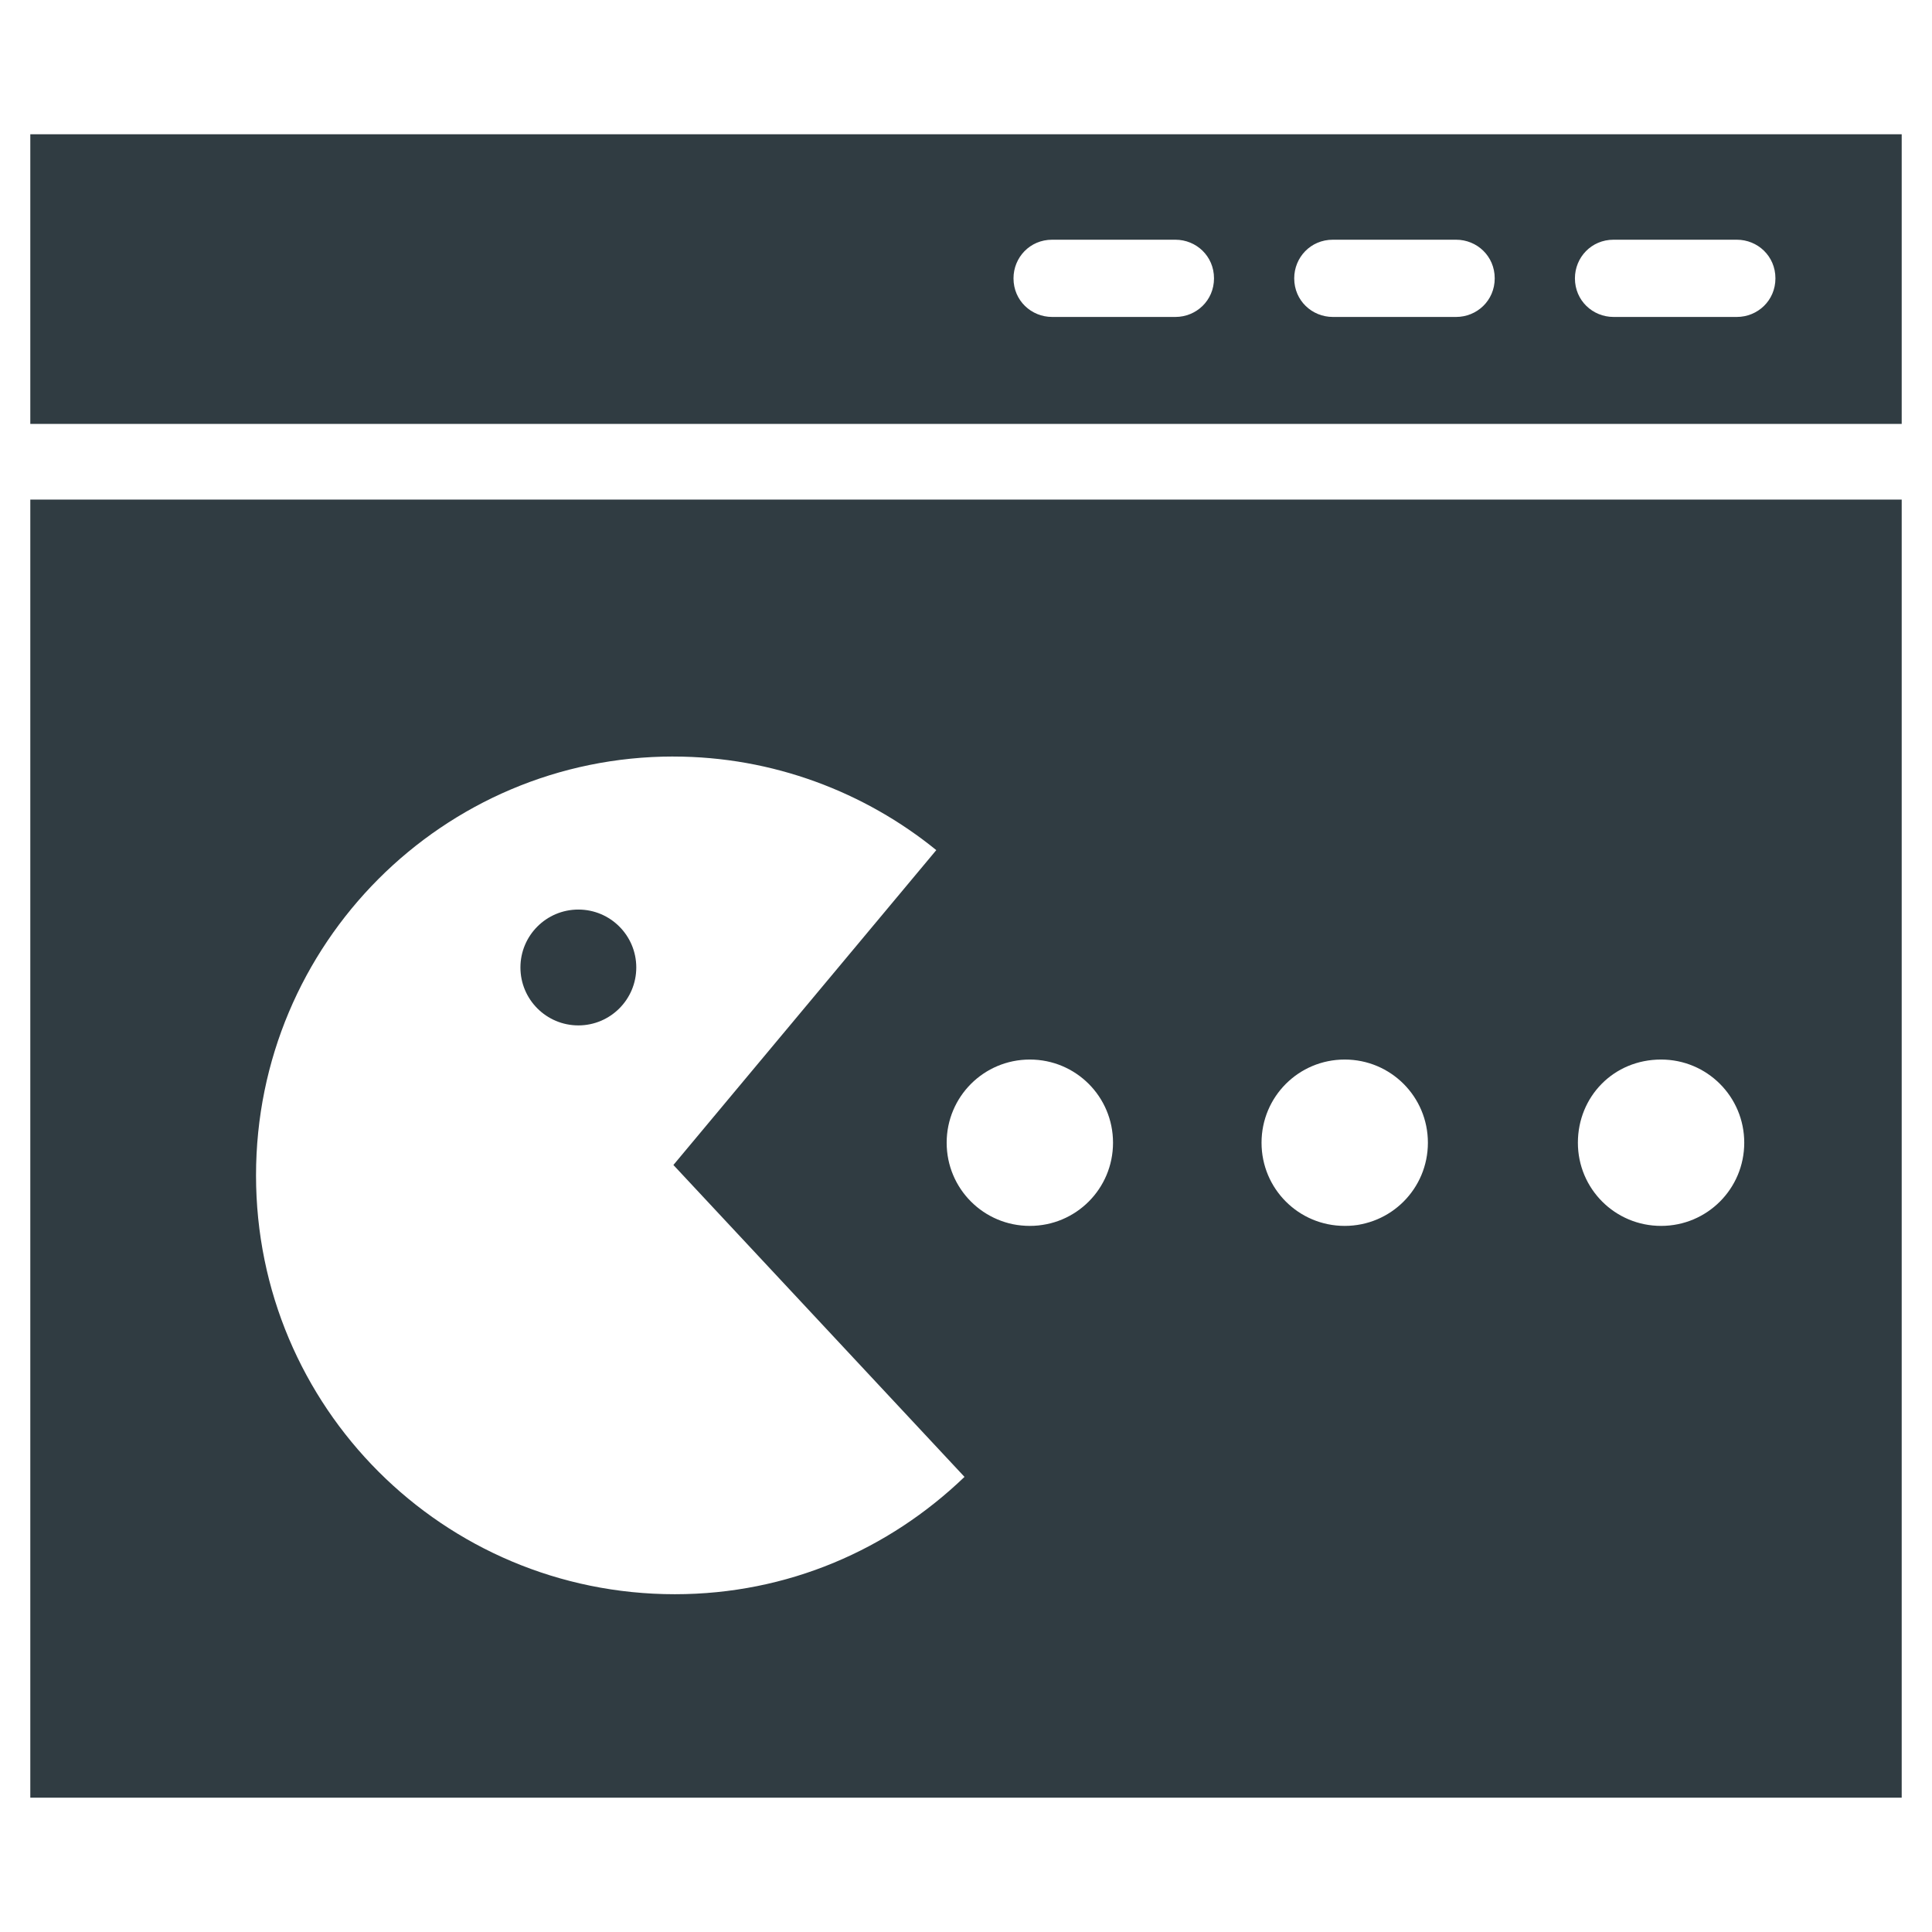 <?xml version="1.0" encoding="UTF-8"?>
<!-- Uploaded to: ICON Repo, www.svgrepo.com, Generator: ICON Repo Mixer Tools -->
<svg width="800px" height="800px" version="1.1" viewBox="144 144 512 512" xmlns="http://www.w3.org/2000/svg">
 <g fill="#303c42">
  <path d="m312.62 400.39c0 8.48-6.871 15.352-15.348 15.352-8.48 0-15.352-6.871-15.352-15.352 0-8.477 6.871-15.348 15.352-15.348 8.477 0 15.348 6.871 15.348 15.348"/>
  <path d="m152.03 620.41h495.94v-344.01h-495.94zm432.17-195.62c12.203 0 22.043 9.84 22.043 22.043s-9.84 22.043-22.043 22.043-22.043-9.84-22.043-22.043c0.004-12.203 9.449-22.043 22.043-22.043zm-83.836 0c12.203 0 22.043 9.84 22.043 22.043s-9.84 22.043-22.043 22.043c-12.203 0-22.043-9.84-22.043-22.043s9.84-22.043 22.043-22.043zm-83.445 0c12.203 0 22.043 9.84 22.043 22.043s-9.84 22.043-22.043 22.043-22.043-9.84-22.043-22.043c0.004-12.203 9.844-22.043 22.043-22.043zm-94.461-80.297c26.371 0 50.773 9.445 69.668 24.797l-69.668 83.445 77.145 82.656c-20.074 19.285-46.84 31.094-76.754 31.094-61.402 0-111-49.594-111-111s49.594-111 110.61-111z"/>
  <path d="m152.03 179.58v76.754h495.94v-76.754zm303.46 48.414h-32.668c-5.512 0-10.234-4.328-10.234-10.234 0-5.512 4.328-10.234 10.234-10.234h32.668c5.512 0 10.234 4.328 10.234 10.234 0 5.902-4.723 10.234-10.234 10.234zm74.391 0h-32.668c-5.512 0-10.234-4.328-10.234-10.234 0-5.512 4.328-10.234 10.234-10.234h32.668c5.512 0 10.234 4.328 10.234 10.234 0 5.902-4.723 10.234-10.234 10.234zm74.391 0h-32.668c-5.512 0-10.234-4.328-10.234-10.234 0-5.512 4.328-10.234 10.234-10.234h32.668c5.512 0 10.234 4.328 10.234 10.234 0 5.902-4.723 10.234-10.234 10.234z"/>
 </g>
</svg>